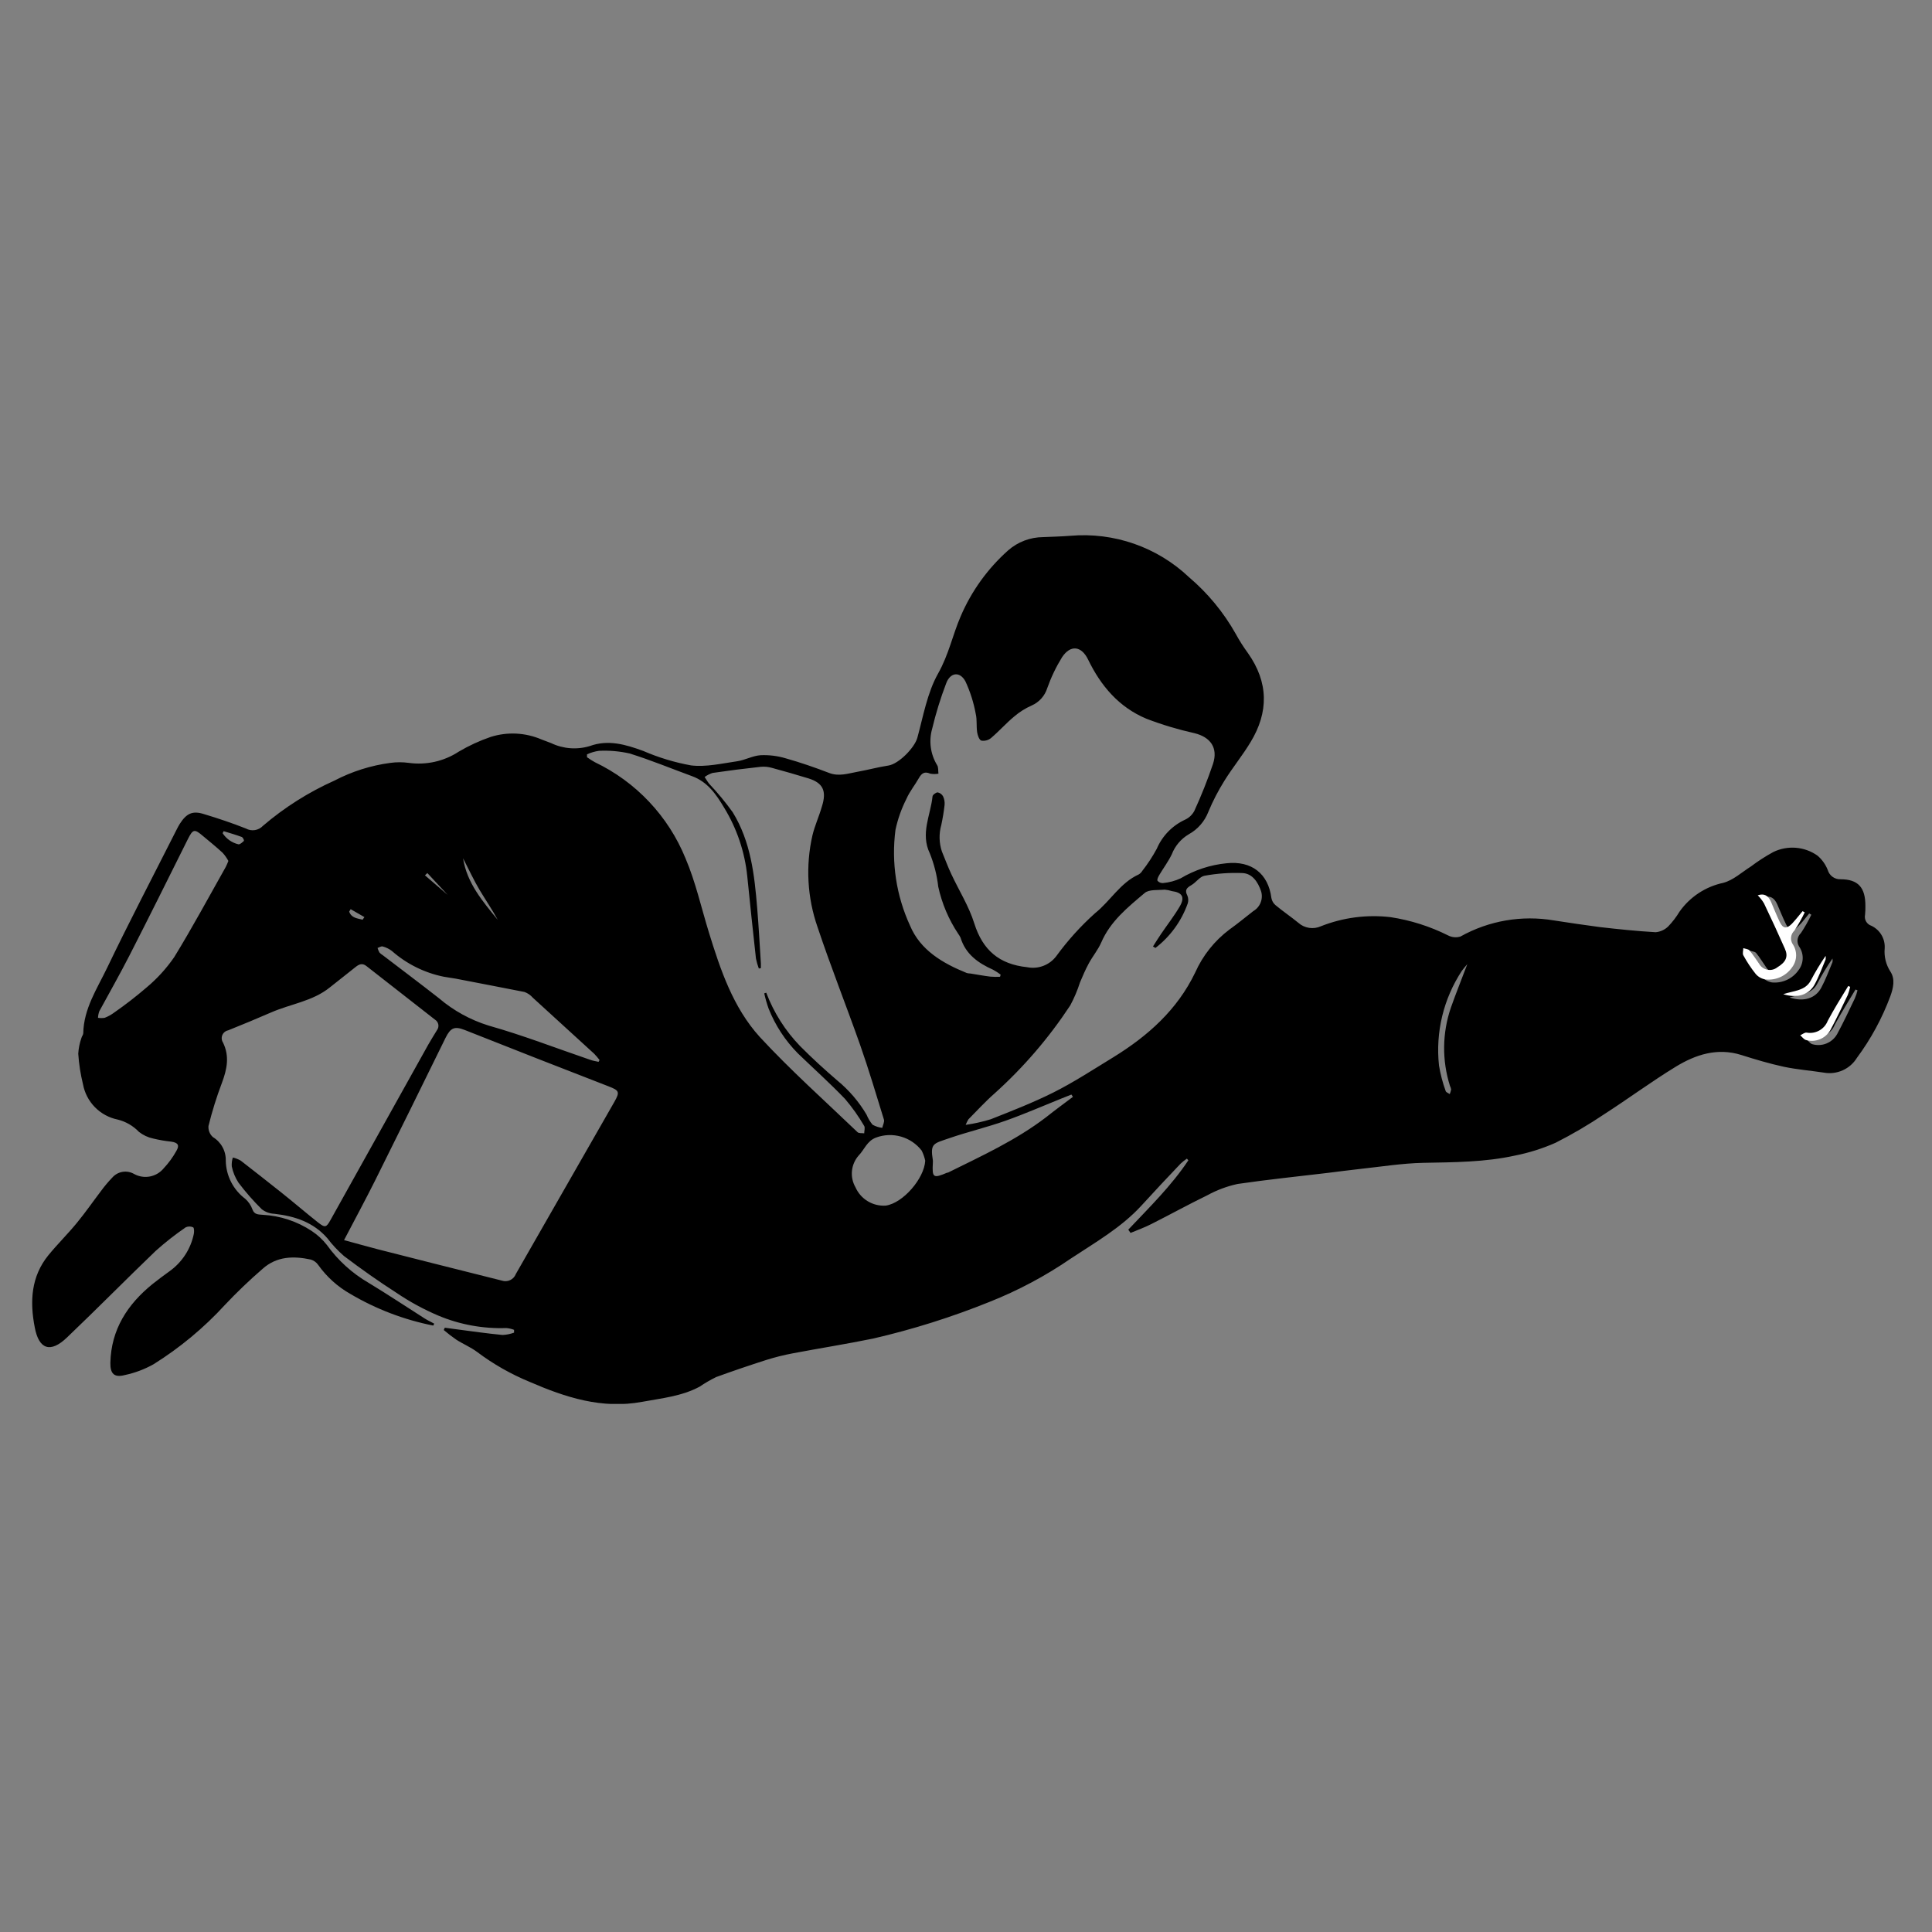 <svg width="300" height="300" viewBox="0 0 300 300" fill="none" xmlns="http://www.w3.org/2000/svg">
<rect x="0" y="0" width="300" height="300" fill="#808080" stroke="none"/>
<g clip-path="url(#clip0_219_35)">
<path d="M67.281 205.835C62.743 204.936 58.39 203.274 54.408 200.922C52.437 199.808 50.735 198.275 49.423 196.433C49.145 196.025 48.735 195.726 48.262 195.584C45.588 195.005 42.966 195.067 40.789 197.012C38.735 198.786 36.773 200.664 34.912 202.639C31.653 206.194 27.926 209.291 23.832 211.845C22.437 212.627 20.931 213.192 19.365 213.521C17.738 213.945 17.106 213.314 17.137 211.607C17.261 206.435 19.79 202.546 23.677 199.391C24.537 198.698 25.439 198.046 26.33 197.394C28.269 196.008 29.613 193.944 30.093 191.612C30.165 191.281 30.155 190.661 29.989 190.578C29.809 190.493 29.613 190.449 29.414 190.449C29.215 190.449 29.018 190.493 28.838 190.578C27.21 191.693 25.655 192.913 24.185 194.229C19.552 198.677 15.053 203.249 10.41 207.676C7.85 210.138 6.036 209.569 5.393 206.094C4.616 202.101 4.813 198.222 7.529 194.891C8.938 193.174 10.524 191.612 11.923 189.905C13.322 188.199 14.4 186.626 15.644 184.992C16.192 184.238 16.791 183.523 17.437 182.851C17.851 182.378 18.417 182.064 19.038 181.964C19.659 181.864 20.295 181.984 20.837 182.303C21.587 182.711 22.457 182.845 23.296 182.681C24.134 182.517 24.889 182.064 25.428 181.403C26.185 180.596 26.84 179.7 27.377 178.734C27.916 177.824 27.636 177.431 26.6 177.275C25.65 177.176 24.708 177.014 23.78 176.789C22.974 176.619 22.219 176.265 21.573 175.755C20.673 174.814 19.522 174.15 18.256 173.841C16.916 173.565 15.689 172.895 14.732 171.919C13.776 170.942 13.133 169.702 12.887 168.359C12.503 166.804 12.257 165.219 12.151 163.621C12.199 162.792 12.363 161.974 12.638 161.19C12.701 160.932 12.918 160.694 12.929 160.446C12.991 156.649 15.064 153.546 16.618 150.319C20.091 143.078 23.812 135.972 27.429 128.814C27.581 128.503 27.747 128.203 27.926 127.914C28.963 126.31 29.885 125.845 31.678 126.414C33.876 127.076 36.052 127.81 38.177 128.648C38.602 128.885 39.094 128.973 39.575 128.898C40.056 128.823 40.498 128.589 40.831 128.234C44.174 125.374 47.912 123.008 51.931 121.211C54.643 119.794 57.583 118.862 60.617 118.459C61.566 118.33 62.528 118.33 63.477 118.459C66.192 118.835 68.951 118.214 71.241 116.711C72.814 115.783 74.477 115.017 76.205 114.425C78.79 113.612 81.582 113.751 84.072 114.818L85.575 115.387C87.454 116.289 89.604 116.451 91.597 115.842C94.447 114.808 97.153 115.604 99.889 116.608C102.268 117.638 104.758 118.391 107.31 118.852C109.632 119.132 112.078 118.552 114.451 118.211C115.685 118.035 116.866 117.352 118.089 117.27C119.417 117.209 120.745 117.373 122.017 117.756C124.298 118.397 126.537 119.173 128.744 120.021C130.278 120.611 131.688 120.104 133.128 119.845C134.745 119.556 136.331 119.121 137.948 118.873C139.565 118.625 142.021 116.101 142.446 114.559C143.369 111.187 143.98 107.588 145.659 104.598C147.339 101.609 147.909 98.63 149.173 95.702C150.845 91.795 153.357 88.302 156.532 85.472C158.036 84.149 159.969 83.414 161.974 83.403C163.394 83.341 164.813 83.31 166.223 83.196C169.57 82.908 172.941 83.331 176.112 84.439C179.284 85.546 182.183 87.312 184.62 89.62C187.54 92.1 189.997 95.077 191.876 98.412C192.441 99.45 193.074 100.449 193.773 101.402C196.986 105.943 197.027 110.577 194.177 115.253C192.933 117.321 191.399 119.183 190.135 121.221C189.166 122.766 188.327 124.389 187.626 126.072C187.055 127.551 185.979 128.782 184.589 129.548C183.388 130.258 182.46 131.351 181.957 132.651C181.418 133.779 180.651 134.792 180.008 135.879C179.853 136.147 179.635 136.561 179.739 136.768C179.846 136.891 179.981 136.987 180.132 137.048C180.283 137.109 180.447 137.134 180.609 137.12C181.546 137.033 182.46 136.788 183.315 136.396C185.489 135.098 187.924 134.296 190.445 134.048C194.343 133.624 196.934 135.651 197.421 139.437C197.496 139.873 197.724 140.269 198.064 140.554C199.204 141.506 200.447 142.344 201.598 143.285C202.069 143.707 202.654 143.983 203.28 144.078C203.906 144.174 204.546 144.085 205.122 143.823C208.553 142.467 212.268 141.983 215.932 142.416C219.037 142.89 222.048 143.846 224.856 145.25C225.447 145.559 226.136 145.622 226.774 145.426C231.181 142.96 236.303 142.076 241.285 142.923C243.658 143.295 246.042 143.637 248.426 143.957C251.307 144.288 254.189 144.588 257.091 144.754C257.835 144.688 258.533 144.362 259.06 143.833C259.719 143.144 260.299 142.384 260.791 141.568C262.407 139.274 264.832 137.674 267.58 137.089C269.135 136.685 270.472 135.434 271.881 134.544C272.979 133.716 274.136 132.969 275.343 132.31C276.432 131.776 277.645 131.546 278.854 131.642C280.064 131.738 281.225 132.159 282.215 132.858C282.923 133.46 283.471 134.228 283.811 135.092C283.933 135.516 284.192 135.888 284.549 136.148C284.906 136.408 285.339 136.543 285.78 136.53C288.517 136.53 289.667 137.792 289.657 140.668C289.657 141.123 289.657 141.588 289.605 142.044C289.528 142.398 289.584 142.768 289.764 143.083C289.944 143.398 290.234 143.636 290.579 143.75C291.241 144.061 291.793 144.564 292.162 145.194C292.532 145.823 292.703 146.55 292.652 147.278C292.541 148.527 292.847 149.778 293.523 150.836C294.321 152.015 293.989 153.432 293.523 154.715C292.254 158.125 290.509 161.339 288.34 164.263C287.817 165.114 287.048 165.789 286.135 166.198C285.222 166.608 284.206 166.734 283.22 166.559C281.147 166.238 279.074 166.083 277.001 165.649C274.763 165.162 272.565 164.511 270.389 163.818C266.657 162.649 263.299 163.756 260.211 165.638C256.438 167.945 252.872 170.583 249.151 172.983C246.711 174.628 244.17 176.121 241.544 177.451C239.523 178.343 237.409 179.009 235.242 179.437C230.547 180.472 225.758 180.472 220.98 180.565C217.705 180.637 214.44 181.165 211.175 181.516C209.506 181.692 207.838 181.93 206.169 182.127C201.505 182.685 196.841 183.161 192.176 183.844C190.531 184.201 188.946 184.793 187.471 185.602C184.558 187.019 181.708 188.592 178.816 190.05C177.78 190.588 176.64 190.992 175.551 191.447L175.199 190.94C178.464 187.485 181.884 184.144 184.527 180.172L184.299 179.913C183.955 180.146 183.629 180.405 183.325 180.689C181.252 182.861 179.217 185.04 177.22 187.226C174.111 190.609 170.131 192.884 166.337 195.388C162.363 198.12 158.094 200.396 153.609 202.173C147.755 204.533 141.725 206.432 135.575 207.852C131.429 208.701 127.283 209.352 123.137 210.138C121.735 210.4 120.351 210.745 118.991 211.173C116.379 212.011 113.809 212.88 111.197 213.831C110.31 214.268 109.454 214.766 108.637 215.321C105.848 216.821 102.739 217.11 99.692 217.679C93.473 218.827 87.824 216.996 82.248 214.576C79.346 213.384 76.608 211.826 74.101 209.942C73.065 209.166 71.904 208.701 70.847 208.018C70.176 207.554 69.529 207.057 68.909 206.528L69.064 206.166C69.675 206.249 70.287 206.342 70.899 206.414C73.282 206.725 75.656 207.066 78.04 207.294C78.65 207.267 79.251 207.145 79.823 206.932V206.497C79.437 206.347 79.032 206.253 78.62 206.218C75.009 206.344 71.412 205.688 68.079 204.294C65.796 203.325 63.613 202.137 61.56 200.746C58.772 198.956 56.056 197.032 53.413 195.036C52.459 194.207 51.594 193.282 50.833 192.274C48.656 189.781 45.785 188.84 42.613 188.478C41.903 188.452 41.218 188.206 40.654 187.775C39.344 186.487 38.132 185.104 37.027 183.637C36.527 182.871 36.175 182.019 35.99 181.123C35.956 180.655 36.012 180.184 36.156 179.737C36.581 179.838 36.989 179.998 37.369 180.213C39.442 181.816 41.515 183.451 43.587 185.095C45.66 186.74 47.412 188.261 49.361 189.802C50.49 190.692 50.667 190.619 51.34 189.409L66.504 162.204C66.939 161.439 67.406 160.704 67.862 159.949C67.954 159.825 68.019 159.683 68.053 159.532C68.087 159.382 68.09 159.226 68.061 159.074C68.031 158.923 67.971 158.779 67.883 158.651C67.796 158.524 67.682 158.417 67.551 158.335L56.886 149.998C56.233 149.491 55.725 149.74 55.154 150.205C53.869 151.239 52.532 152.274 51.237 153.308C48.563 155.48 45.132 155.884 42.105 157.208C39.898 158.17 37.669 159.091 35.43 159.99C35.23 160.03 35.042 160.118 34.884 160.246C34.725 160.375 34.601 160.541 34.522 160.729C34.443 160.918 34.412 161.122 34.431 161.325C34.45 161.528 34.52 161.724 34.632 161.894C35.669 164.025 35.254 166.031 34.446 168.183C33.622 170.36 32.93 172.585 32.373 174.844C32.345 175.167 32.394 175.491 32.514 175.791C32.635 176.091 32.824 176.358 33.067 176.572C33.694 176.952 34.208 177.491 34.558 178.135C34.907 178.778 35.08 179.502 35.057 180.234C35.077 181.385 35.36 182.516 35.885 183.542C36.409 184.567 37.161 185.459 38.084 186.151C38.589 186.6 38.974 187.169 39.203 187.806C39.504 188.643 40.157 188.571 40.779 188.633C43.505 188.778 46.143 189.649 48.417 191.157C49.31 191.747 50.101 192.477 50.76 193.319C52.481 195.717 54.693 197.723 57.248 199.205C60.192 200.984 63.053 202.898 65.955 204.739C66.431 205.039 66.939 205.266 67.426 205.535L67.281 205.835ZM155.288 151.674L155.382 151.343C155.01 151.056 154.614 150.8 154.2 150.577C151.878 149.543 149.94 148.167 149.152 145.602C149.057 145.393 148.938 145.196 148.8 145.012C147.314 142.786 146.26 140.302 145.691 137.689C145.49 135.914 145.051 134.174 144.385 132.517C142.892 129.413 144.499 126.61 144.799 123.683C144.799 123.435 145.317 123.052 145.597 123.042C145.774 123.074 145.941 123.146 146.086 123.252C146.232 123.357 146.351 123.494 146.437 123.652C146.635 124.067 146.717 124.528 146.675 124.986C146.561 126.021 146.385 127.055 146.167 128.089C145.779 129.446 145.812 130.889 146.261 132.227C146.748 133.386 147.173 134.575 147.712 135.713C148.904 138.278 150.458 140.72 151.287 143.388C152.593 147.526 155.143 149.729 159.486 150.184C160.323 150.354 161.191 150.285 161.99 149.985C162.79 149.685 163.488 149.166 164.005 148.488C165.778 146.051 167.803 143.808 170.048 141.795C172.421 139.902 173.945 137.089 176.816 135.785C177.046 135.649 177.239 135.457 177.376 135.227C178.222 134.148 178.974 132.999 179.625 131.793C180.474 129.807 182.028 128.205 183.988 127.293C184.613 127.011 185.127 126.531 185.45 125.928C186.548 123.535 187.52 121.087 188.362 118.594C189.16 116.121 187.968 114.456 185.47 113.846C182.931 113.283 180.436 112.533 178.008 111.601C173.758 109.822 170.939 106.512 168.959 102.416C167.923 100.295 166.244 100.078 164.927 102.033C163.988 103.553 163.213 105.169 162.616 106.853C162.429 107.45 162.115 108 161.697 108.466C161.279 108.931 160.765 109.302 160.191 109.553C159.214 109.984 158.307 110.556 157.496 111.249C156.242 112.284 155.143 113.535 153.889 114.601C153.681 114.77 153.44 114.894 153.181 114.963C152.922 115.033 152.651 115.047 152.386 115.004C152.054 114.901 151.806 114.187 151.733 113.711C151.588 112.77 151.733 111.777 151.516 110.867C151.199 109.116 150.659 107.412 149.909 105.798C149.028 104.174 147.515 104.422 146.903 106.16C146.033 108.442 145.313 110.778 144.747 113.153C144.478 114.094 144.406 115.08 144.536 116.05C144.666 117.02 144.996 117.953 145.504 118.79C145.742 119.132 145.659 119.68 145.722 120.135C145.3 120.213 144.868 120.213 144.447 120.135C143.566 119.742 143.11 120.073 142.685 120.818C142.073 121.914 141.254 122.886 140.747 124.055C139.973 125.578 139.402 127.195 139.047 128.865C138.388 133.93 139.171 139.078 141.306 143.719C142.902 147.547 146.395 149.584 150.137 151.095C150.32 151.14 150.508 151.165 150.697 151.167C151.733 151.333 152.77 151.529 153.806 151.653C154.299 151.692 154.794 151.698 155.288 151.674V151.674ZM53.424 192.564C55.258 193.06 56.937 193.536 58.606 193.971L67.157 196.143L77.936 198.853C78.361 198.994 78.824 198.965 79.228 198.772C79.632 198.579 79.946 198.237 80.103 197.819C85.181 188.93 90.274 180.034 95.38 171.131C96.292 169.528 96.157 169.331 94.478 168.679C87.03 165.797 79.595 162.883 72.173 159.939C70.598 159.318 69.966 159.577 69.188 161.149C65.561 168.555 61.909 175.951 58.233 183.337C56.72 186.357 55.113 189.336 53.424 192.564ZM91.151 117.135V117.58C91.542 117.864 91.951 118.123 92.374 118.356C98.765 121.413 103.784 126.739 106.45 133.293C108.015 136.965 108.885 140.916 110.067 144.754C111.86 150.577 113.829 156.442 117.975 161.015C122.753 166.187 128.06 170.914 133.16 175.806C133.377 176.013 133.885 175.931 134.196 175.982C134.196 175.6 134.352 175.113 134.196 174.844C133.331 173.359 132.336 171.954 131.221 170.645C128.869 168.193 126.329 165.918 123.883 163.559C121.917 161.567 120.373 159.199 119.343 156.598C119.072 155.829 118.847 155.045 118.67 154.25L118.981 154.146C120.148 157.231 121.932 160.047 124.225 162.421C126.08 164.294 128.029 166.073 130.029 167.79C131.838 169.278 133.37 171.07 134.559 173.086C134.79 173.65 135.105 174.177 135.492 174.648C135.957 174.905 136.467 175.07 136.995 175.134C137.088 174.7 137.368 174.203 137.254 173.841C136.062 169.972 134.901 166.083 133.564 162.266C131.408 156.153 129.003 150.112 126.951 143.968C125.352 139.388 125.076 134.452 126.153 129.724C126.516 128.203 127.189 126.755 127.614 125.266C128.402 122.824 127.801 121.573 125.541 120.869C123.648 120.29 121.745 119.742 119.831 119.225C119.278 119.07 118.702 119.018 118.131 119.069C115.636 119.338 113.142 119.656 110.647 120.021C110.205 120.164 109.789 120.377 109.414 120.652C109.663 121.014 109.87 121.407 110.15 121.738C111.452 123.115 112.661 124.576 113.767 126.114C116.586 130.675 117.156 135.868 117.581 141.061C117.82 143.916 117.965 146.771 118.151 149.626C118.151 149.864 118.151 150.091 118.151 150.329L117.83 150.391C117.642 149.886 117.493 149.367 117.384 148.84C116.915 144.592 116.465 140.34 116.037 136.085C115.655 132.303 114.425 128.655 112.44 125.41C111.207 123.342 109.87 121.407 107.476 120.528C104.252 119.349 101.06 118.025 97.774 117.001C96.215 116.648 94.614 116.509 93.017 116.587C92.371 116.675 91.742 116.86 91.151 117.135V117.135ZM179.417 147.195L179.034 146.967C179.448 146.316 179.853 145.664 180.288 145.023C181.252 143.606 182.309 142.25 183.18 140.771C184.05 139.292 183.553 138.578 181.967 138.371C181.604 138.252 181.228 138.176 180.848 138.144C179.811 138.247 178.402 138.082 177.738 138.671C175.126 140.875 172.421 143.047 171.001 146.347C170.504 147.485 169.675 148.478 169.073 149.584C168.472 150.691 168.13 151.56 167.695 152.563C167.303 153.789 166.8 154.977 166.192 156.111C162.88 161.149 158.933 165.742 154.449 169.776C153.008 171.038 151.723 172.455 150.375 173.81C150.207 174.082 150.064 174.37 149.95 174.669C151.267 174.481 152.566 174.19 153.837 173.8C157.112 172.507 160.398 171.224 163.528 169.662C166.658 168.1 169.799 166.052 172.908 164.149C178.257 160.849 182.807 156.804 185.595 151.001C186.769 148.368 188.595 146.076 190.902 144.34C192.176 143.44 193.379 142.426 194.612 141.475C195.135 141.17 195.539 140.697 195.757 140.133C195.976 139.569 195.996 138.948 195.814 138.371C195.348 137.006 194.498 135.651 192.943 135.568C190.972 135.489 188.997 135.628 187.056 135.982C186.31 136.106 185.74 137.016 184.983 137.451C184.227 137.885 183.947 138.237 184.372 139.064C184.532 139.449 184.554 139.876 184.434 140.275C183.466 143.016 181.724 145.42 179.417 147.195V147.195ZM35.462 133.686C35.22 133.234 34.924 132.814 34.581 132.434C33.606 131.524 32.559 130.686 31.533 129.827C30.175 128.669 29.958 128.731 29.149 130.344C26.154 136.354 23.169 142.375 20.111 148.353C18.619 151.27 17.002 154.115 15.427 157.011C15.302 157.343 15.232 157.692 15.219 158.046C15.563 158.099 15.912 158.099 16.256 158.046C16.789 157.84 17.291 157.561 17.748 157.218C19.482 156.011 21.152 154.716 22.754 153.339C24.391 151.971 25.834 150.388 27.045 148.633C29.875 144.03 32.414 139.292 35.057 134.617C35.208 134.314 35.343 134.003 35.462 133.686ZM92.944 164.883L93.1 164.604C92.843 164.263 92.567 163.939 92.271 163.632C89.092 160.715 85.914 157.811 82.735 154.922C82.387 154.519 81.941 154.213 81.439 154.032C77.884 153.319 74.329 152.667 70.764 151.963C70.132 151.85 69.489 151.777 68.846 151.653C65.876 151.04 63.118 149.664 60.845 147.66C60.422 147.338 59.939 147.103 59.425 146.967C59.207 146.895 58.896 147.112 58.627 147.195C58.695 147.435 58.788 147.668 58.907 147.888C59.056 148.062 59.235 148.209 59.435 148.322C62.348 150.557 65.291 152.75 68.173 155.015C70.42 156.929 73.032 158.368 75.853 159.246C81.18 160.746 86.363 162.763 91.607 164.552C92.063 164.718 92.488 164.78 92.944 164.883ZM143.669 180.234C143.552 179.684 143.364 179.152 143.11 178.651C142.3 177.611 141.18 176.855 139.911 176.492C138.642 176.129 137.29 176.179 136.051 176.634C134.611 177.162 134.227 178.517 133.315 179.448C132.734 180.116 132.377 180.948 132.291 181.828C132.206 182.709 132.397 183.594 132.838 184.361C133.234 185.26 133.899 186.016 134.741 186.525C135.583 187.034 136.562 187.272 137.544 187.206C140.218 186.823 143.524 182.996 143.669 180.234ZM166.596 170.303L166.368 169.962L164.803 170.583C161.922 171.741 159.082 172.983 156.169 174.017C153.257 175.051 150.241 175.755 147.318 176.768C144.955 177.586 144.416 177.524 144.851 180.151C144.866 180.302 144.866 180.455 144.851 180.606C144.727 182.892 144.913 183.016 147.09 182.085H147.193C152.438 179.489 157.765 177.058 162.44 173.479C163.808 172.393 165.207 171.369 166.596 170.324V170.303ZM273.871 139.323C274.295 139.702 274.665 140.137 274.97 140.616C276.11 142.975 277.167 145.374 278.256 147.753C278.815 148.953 278.463 149.822 277.084 150.67C276.867 150.845 276.615 150.971 276.345 151.039C276.075 151.107 275.793 151.115 275.519 151.064C275.246 151.013 274.986 150.903 274.759 150.743C274.532 150.582 274.342 150.374 274.203 150.133C273.695 149.419 273.249 148.653 272.69 147.981C272.493 147.753 272.047 147.733 271.705 147.619C271.705 148.002 271.498 148.467 271.653 148.746C272.221 149.783 272.877 150.769 273.612 151.695C274.013 152.148 274.558 152.452 275.156 152.553C275.959 152.628 276.766 152.487 277.495 152.145C278.224 151.803 278.848 151.273 279.302 150.608C279.697 150.083 279.914 149.447 279.923 148.791C279.933 148.135 279.733 147.493 279.354 146.957C279.157 146.631 279.078 146.248 279.131 145.871C279.184 145.494 279.365 145.147 279.644 144.888C280.25 143.976 280.79 143.022 281.261 142.033L280.93 141.847C280.37 142.499 279.893 143.192 279.261 143.812C278.421 144.692 277.872 144.619 277.343 143.543C276.815 142.468 276.431 141.475 275.975 140.44C275.519 139.406 274.856 139.013 273.871 139.344V139.323ZM227.841 149.719C227.541 150.049 227.257 150.395 226.992 150.753C224.142 155.096 222.889 160.291 223.447 165.452C223.67 166.802 224.017 168.128 224.483 169.414C224.545 169.621 224.898 169.735 225.116 169.89C225.213 169.66 225.286 169.421 225.333 169.176C225.305 168.988 225.245 168.806 225.157 168.638C223.892 164.663 223.942 160.387 225.302 156.442C226.069 154.25 226.96 152.077 227.841 149.719ZM288.423 153.774L288.123 153.65C287.034 155.48 285.894 157.27 284.889 159.142C284.634 159.786 284.162 160.32 283.555 160.654C282.948 160.988 282.243 161.101 281.562 160.973C281.251 160.973 280.888 161.252 280.525 161.397C280.816 161.656 281.075 162.039 281.417 162.142C282.139 162.352 282.912 162.314 283.609 162.032C284.307 161.751 284.889 161.243 285.262 160.59C286.247 158.78 287.117 156.908 288.009 155.046C288.188 154.635 288.33 154.21 288.434 153.774H288.423ZM277.872 154.881C280.059 155.625 281.914 155.036 282.806 153.37C283.49 152.098 283.987 150.733 284.547 149.398C284.578 149.213 284.578 149.024 284.547 148.84C283.673 150.098 282.88 151.411 282.173 152.77C281.324 154.374 279.603 154.374 277.882 154.881H277.872ZM71.904 133.272C72.505 137.12 74.941 139.954 77.294 142.84C76.433 141.257 75.397 139.737 74.485 138.216C73.573 136.696 72.764 134.927 71.904 133.272ZM34.726 129.062L34.57 129.382C35.132 130.245 36.004 130.86 37.006 131.1C37.255 131.162 37.628 130.8 37.887 130.562C37.861 130.331 37.746 130.119 37.566 129.972C36.633 129.631 35.669 129.351 34.726 129.062ZM56.305 142.809L56.585 142.406L54.45 141.175L54.222 141.557C54.564 142.55 55.486 142.602 56.305 142.809ZM66.359 135.568L65.986 135.92L69.51 138.951L66.359 135.568Z" fill="black"/>
<path d="M272.939 139.023C273.913 138.692 274.566 139.023 275.012 140.058C275.457 141.092 275.862 142.127 276.359 143.161C276.857 144.195 277.396 144.289 278.256 143.43C278.836 142.809 279.355 142.137 279.904 141.485L280.236 141.671C279.769 142.654 279.232 143.601 278.629 144.506C278.351 144.766 278.172 145.114 278.121 145.491C278.07 145.867 278.151 146.25 278.349 146.575C278.717 147.105 278.909 147.737 278.9 148.383C278.89 149.028 278.68 149.654 278.297 150.174C277.845 150.838 277.22 151.367 276.49 151.705C275.76 152.042 274.951 152.174 274.151 152.088C273.558 151.996 273.018 151.695 272.628 151.24C271.9 150.33 271.255 149.357 270.7 148.333C270.544 148.064 270.7 147.599 270.7 147.226C271.032 147.34 271.477 147.361 271.664 147.588C272.213 148.25 272.7 148.995 273.156 149.657C273.292 149.896 273.478 150.102 273.702 150.261C273.926 150.421 274.182 150.53 274.452 150.581C274.722 150.633 275 150.625 275.267 150.558C275.533 150.491 275.782 150.367 275.996 150.195C277.354 149.378 277.696 148.509 277.157 147.319C276.121 144.971 275.032 142.613 273.913 140.275C273.643 139.818 273.315 139.398 272.939 139.023V139.023Z" fill="white"/>
<path d="M287.294 153.236C287.202 153.666 287.078 154.088 286.921 154.498C286.04 156.329 285.179 158.17 284.216 159.96C283.846 160.601 283.271 161.101 282.584 161.379C281.896 161.656 281.135 161.695 280.422 161.491C280.08 161.387 279.831 161.004 279.541 160.756C279.873 160.611 280.225 160.301 280.526 160.342C281.201 160.466 281.899 160.351 282.498 160.017C283.098 159.682 283.562 159.15 283.811 158.511C284.796 156.67 285.884 154.901 286.993 153.102L287.294 153.236Z" fill="white"/>
<path d="M276.898 154.374C278.598 153.825 280.288 153.846 281.148 152.305C281.847 150.966 282.626 149.671 283.48 148.426C283.511 148.611 283.511 148.799 283.48 148.984C282.92 150.298 282.444 151.643 281.759 152.894C280.878 154.487 279.054 155.067 276.898 154.374Z" fill="white"/>
</g>
<defs>
<clipPath id="clip0_219_35">
<rect width="289" height="135" fill="white" transform="translate(5 83)"/>
</clipPath>
</defs>
</svg>
